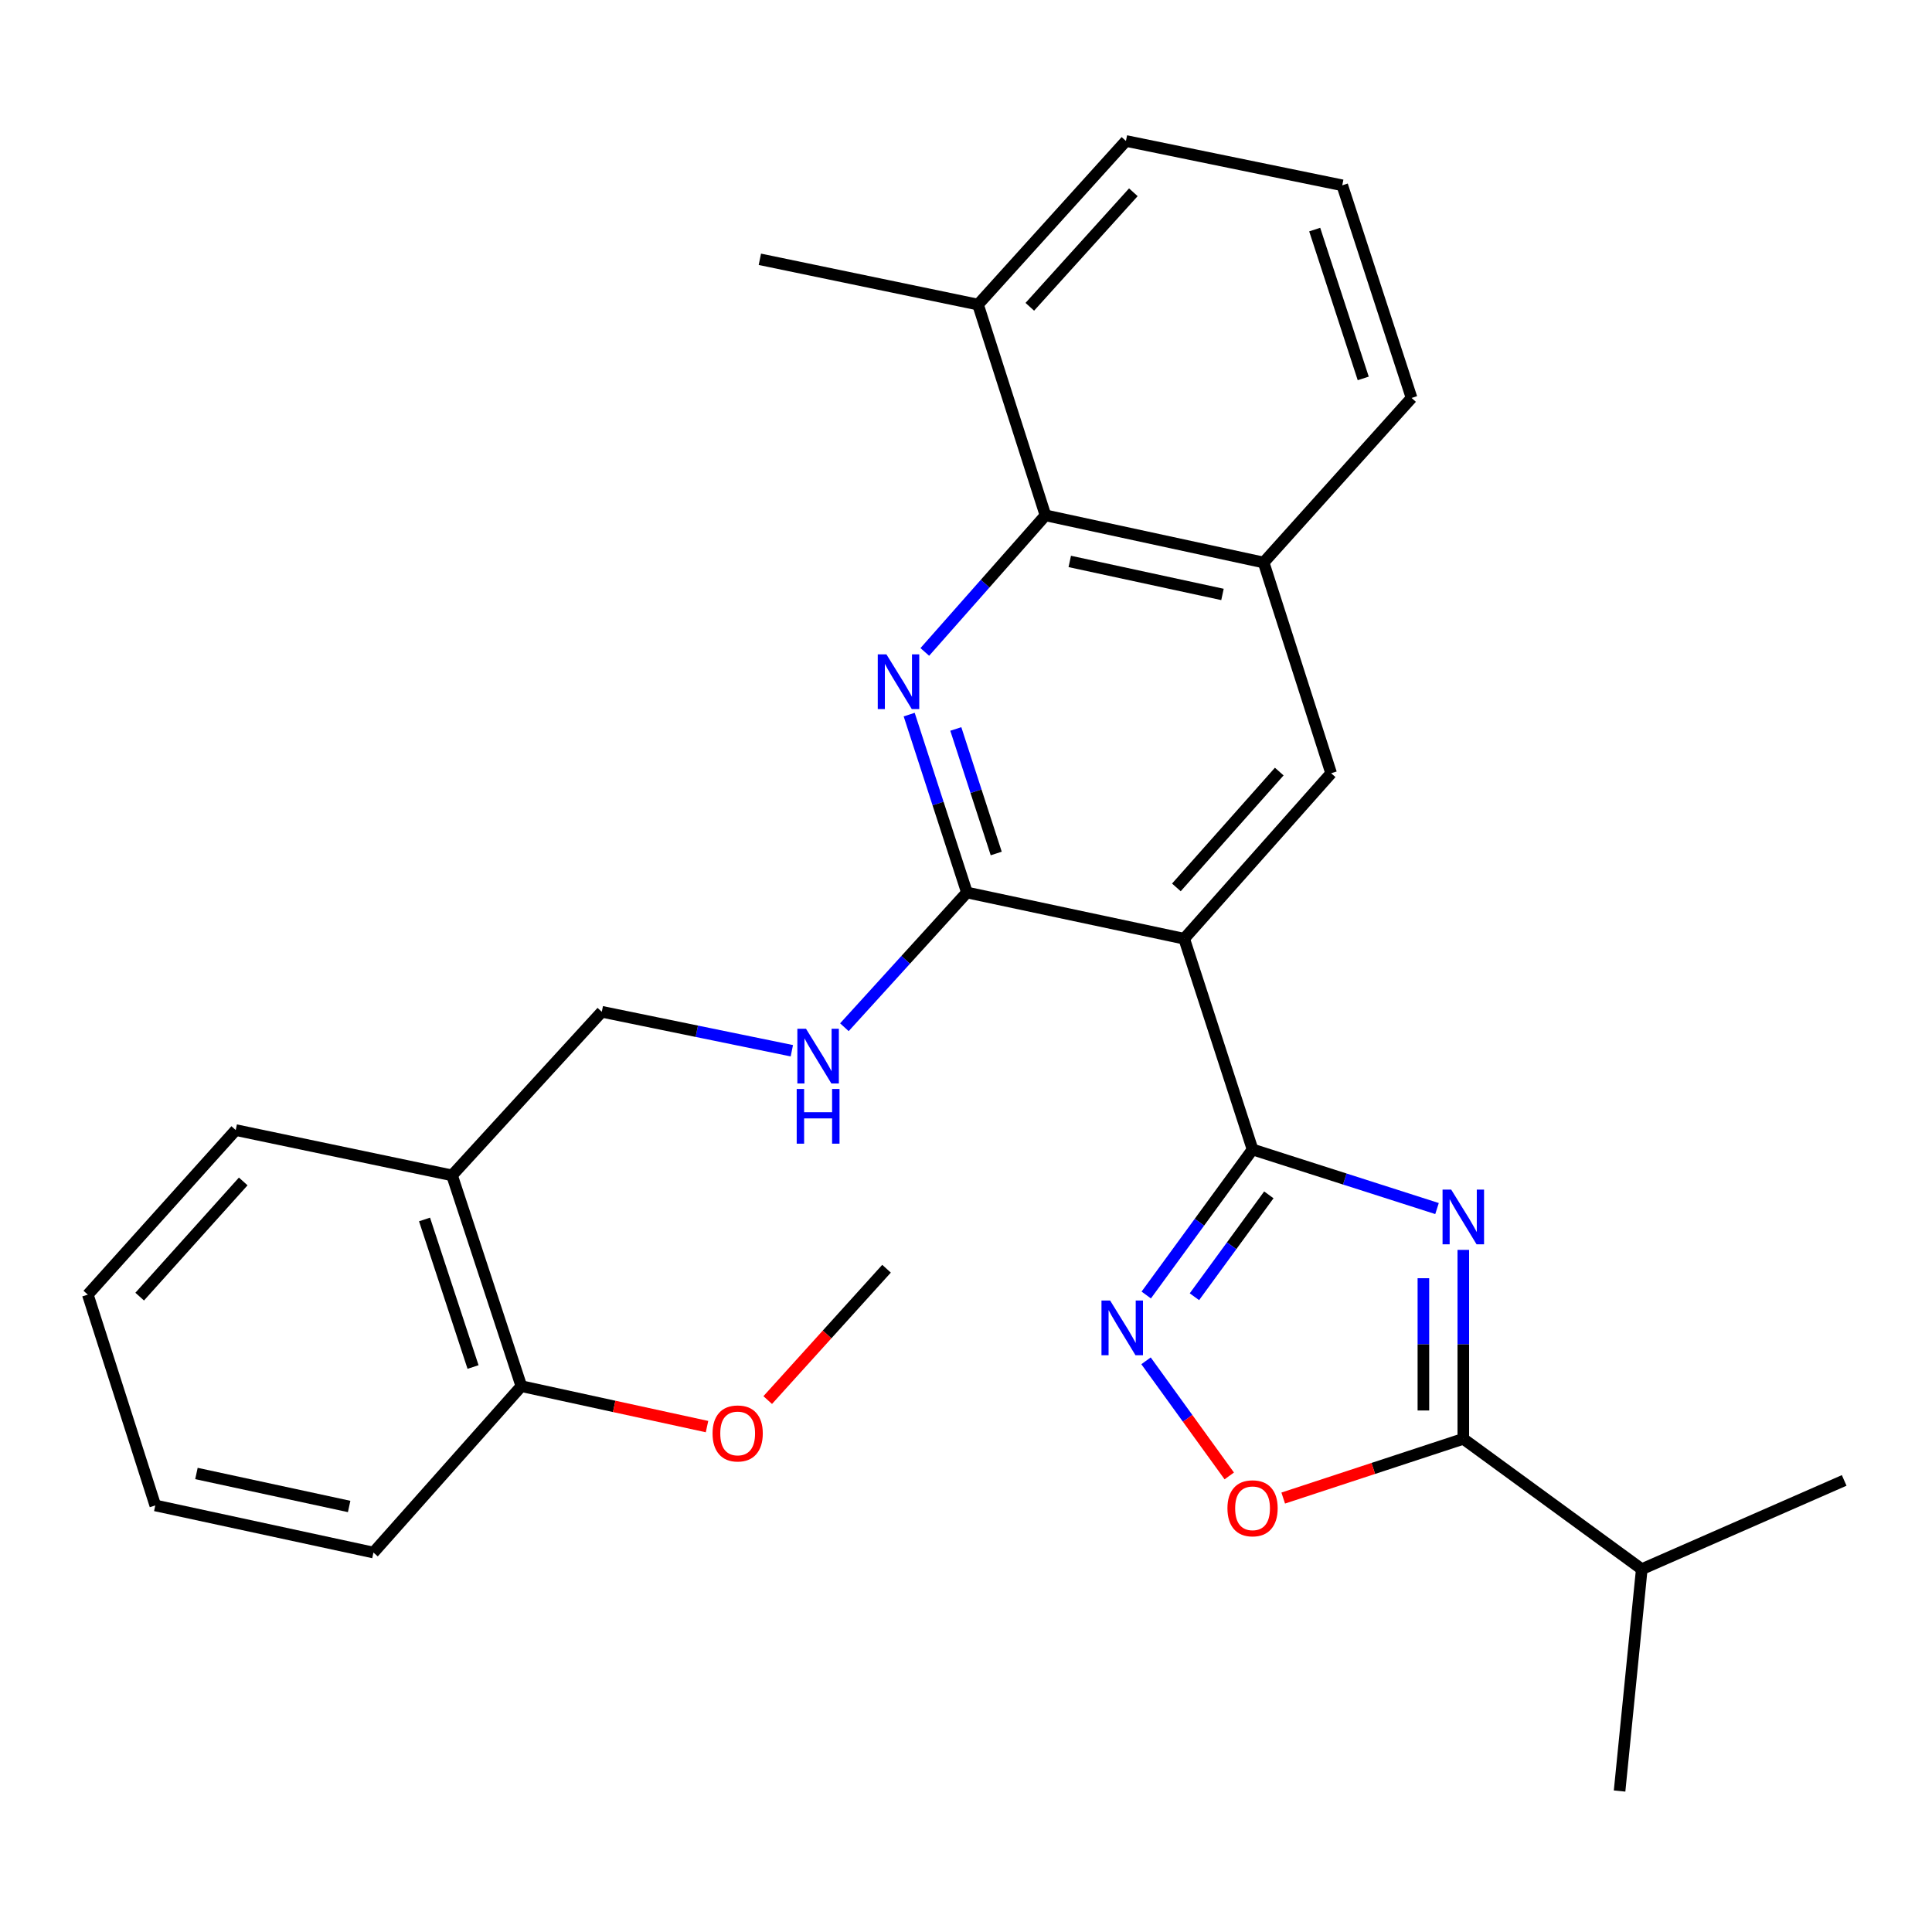 <?xml version='1.0' encoding='iso-8859-1'?>
<svg version='1.1' baseProfile='full'
              xmlns='http://www.w3.org/2000/svg'
                      xmlns:rdkit='http://www.rdkit.org/xml'
                      xmlns:xlink='http://www.w3.org/1999/xlink'
                  xml:space='preserve'
width='1000px' height='1000px' viewBox='0 0 1000 1000'>
<!-- END OF HEADER -->
<rect style='opacity:1.0;fill:#FFFFFF;stroke:none' width='1000' height='1000' x='0' y='0'> </rect>
<path class='bond-0' d='M 743.8,625.545 L 696.061,610.256' style='fill:none;fill-rule:evenodd;stroke:#0000FF;stroke-width:6px;stroke-linecap:butt;stroke-linejoin:miter;stroke-opacity:1' />
<path class='bond-0' d='M 696.061,610.256 L 648.321,594.967' style='fill:none;fill-rule:evenodd;stroke:#000000;stroke-width:6px;stroke-linecap:butt;stroke-linejoin:miter;stroke-opacity:1' />
<path class='bond-5' d='M 757.404,646.932 L 757.404,695.833' style='fill:none;fill-rule:evenodd;stroke:#0000FF;stroke-width:6px;stroke-linecap:butt;stroke-linejoin:miter;stroke-opacity:1' />
<path class='bond-5' d='M 757.404,695.833 L 757.404,744.734' style='fill:none;fill-rule:evenodd;stroke:#000000;stroke-width:6px;stroke-linecap:butt;stroke-linejoin:miter;stroke-opacity:1' />
<path class='bond-5' d='M 736.746,661.602 L 736.746,695.833' style='fill:none;fill-rule:evenodd;stroke:#0000FF;stroke-width:6px;stroke-linecap:butt;stroke-linejoin:miter;stroke-opacity:1' />
<path class='bond-5' d='M 736.746,695.833 L 736.746,730.064' style='fill:none;fill-rule:evenodd;stroke:#000000;stroke-width:6px;stroke-linecap:butt;stroke-linejoin:miter;stroke-opacity:1' />
<path class='bond-1' d='M 648.321,594.967 L 612.928,485.884' style='fill:none;fill-rule:evenodd;stroke:#000000;stroke-width:6px;stroke-linecap:butt;stroke-linejoin:miter;stroke-opacity:1' />
<path class='bond-4' d='M 648.321,594.967 L 620.808,632.633' style='fill:none;fill-rule:evenodd;stroke:#000000;stroke-width:6px;stroke-linecap:butt;stroke-linejoin:miter;stroke-opacity:1' />
<path class='bond-4' d='M 620.808,632.633 L 593.294,670.299' style='fill:none;fill-rule:evenodd;stroke:#0000FF;stroke-width:6px;stroke-linecap:butt;stroke-linejoin:miter;stroke-opacity:1' />
<path class='bond-4' d='M 656.748,618.452 L 637.489,644.818' style='fill:none;fill-rule:evenodd;stroke:#000000;stroke-width:6px;stroke-linecap:butt;stroke-linejoin:miter;stroke-opacity:1' />
<path class='bond-4' d='M 637.489,644.818 L 618.23,671.184' style='fill:none;fill-rule:evenodd;stroke:#0000FF;stroke-width:6px;stroke-linecap:butt;stroke-linejoin:miter;stroke-opacity:1' />
<path class='bond-3' d='M 612.928,485.884 L 500.482,461.956' style='fill:none;fill-rule:evenodd;stroke:#000000;stroke-width:6px;stroke-linecap:butt;stroke-linejoin:miter;stroke-opacity:1' />
<path class='bond-8' d='M 612.928,485.884 L 688.993,400.236' style='fill:none;fill-rule:evenodd;stroke:#000000;stroke-width:6px;stroke-linecap:butt;stroke-linejoin:miter;stroke-opacity:1' />
<path class='bond-8' d='M 608.892,459.319 L 662.138,399.366' style='fill:none;fill-rule:evenodd;stroke:#000000;stroke-width:6px;stroke-linecap:butt;stroke-linejoin:miter;stroke-opacity:1' />
<path class='bond-2' d='M 470.593,369.877 L 485.538,415.917' style='fill:none;fill-rule:evenodd;stroke:#0000FF;stroke-width:6px;stroke-linecap:butt;stroke-linejoin:miter;stroke-opacity:1' />
<path class='bond-2' d='M 485.538,415.917 L 500.482,461.956' style='fill:none;fill-rule:evenodd;stroke:#000000;stroke-width:6px;stroke-linecap:butt;stroke-linejoin:miter;stroke-opacity:1' />
<path class='bond-2' d='M 494.725,377.311 L 505.186,409.539' style='fill:none;fill-rule:evenodd;stroke:#0000FF;stroke-width:6px;stroke-linecap:butt;stroke-linejoin:miter;stroke-opacity:1' />
<path class='bond-2' d='M 505.186,409.539 L 515.647,441.766' style='fill:none;fill-rule:evenodd;stroke:#000000;stroke-width:6px;stroke-linecap:butt;stroke-linejoin:miter;stroke-opacity:1' />
<path class='bond-29' d='M 478.678,337.44 L 509.905,302.091' style='fill:none;fill-rule:evenodd;stroke:#0000FF;stroke-width:6px;stroke-linecap:butt;stroke-linejoin:miter;stroke-opacity:1' />
<path class='bond-29' d='M 509.905,302.091 L 541.131,266.742' style='fill:none;fill-rule:evenodd;stroke:#000000;stroke-width:6px;stroke-linecap:butt;stroke-linejoin:miter;stroke-opacity:1' />
<path class='bond-10' d='M 500.482,461.956 L 468.768,496.826' style='fill:none;fill-rule:evenodd;stroke:#000000;stroke-width:6px;stroke-linecap:butt;stroke-linejoin:miter;stroke-opacity:1' />
<path class='bond-10' d='M 468.768,496.826 L 437.055,531.696' style='fill:none;fill-rule:evenodd;stroke:#0000FF;stroke-width:6px;stroke-linecap:butt;stroke-linejoin:miter;stroke-opacity:1' />
<path class='bond-28' d='M 593.183,704.356 L 614.724,734.146' style='fill:none;fill-rule:evenodd;stroke:#0000FF;stroke-width:6px;stroke-linecap:butt;stroke-linejoin:miter;stroke-opacity:1' />
<path class='bond-28' d='M 614.724,734.146 L 636.265,763.937' style='fill:none;fill-rule:evenodd;stroke:#FF0000;stroke-width:6px;stroke-linecap:butt;stroke-linejoin:miter;stroke-opacity:1' />
<path class='bond-6' d='M 757.404,744.734 L 710.798,760.062' style='fill:none;fill-rule:evenodd;stroke:#000000;stroke-width:6px;stroke-linecap:butt;stroke-linejoin:miter;stroke-opacity:1' />
<path class='bond-6' d='M 710.798,760.062 L 664.192,775.39' style='fill:none;fill-rule:evenodd;stroke:#FF0000;stroke-width:6px;stroke-linecap:butt;stroke-linejoin:miter;stroke-opacity:1' />
<path class='bond-15' d='M 757.404,744.734 L 849.777,812.192' style='fill:none;fill-rule:evenodd;stroke:#000000;stroke-width:6px;stroke-linecap:butt;stroke-linejoin:miter;stroke-opacity:1' />
<path class='bond-7' d='M 541.131,266.742 L 654.059,291.153' style='fill:none;fill-rule:evenodd;stroke:#000000;stroke-width:6px;stroke-linecap:butt;stroke-linejoin:miter;stroke-opacity:1' />
<path class='bond-7' d='M 553.706,290.595 L 632.755,307.682' style='fill:none;fill-rule:evenodd;stroke:#000000;stroke-width:6px;stroke-linecap:butt;stroke-linejoin:miter;stroke-opacity:1' />
<path class='bond-13' d='M 541.131,266.742 L 506.22,157.648' style='fill:none;fill-rule:evenodd;stroke:#000000;stroke-width:6px;stroke-linecap:butt;stroke-linejoin:miter;stroke-opacity:1' />
<path class='bond-9' d='M 688.993,400.236 L 654.059,291.153' style='fill:none;fill-rule:evenodd;stroke:#000000;stroke-width:6px;stroke-linecap:butt;stroke-linejoin:miter;stroke-opacity:1' />
<path class='bond-17' d='M 654.059,291.153 L 730.63,205.975' style='fill:none;fill-rule:evenodd;stroke:#000000;stroke-width:6px;stroke-linecap:butt;stroke-linejoin:miter;stroke-opacity:1' />
<path class='bond-12' d='M 409.855,543.864 L 360.672,533.781' style='fill:none;fill-rule:evenodd;stroke:#0000FF;stroke-width:6px;stroke-linecap:butt;stroke-linejoin:miter;stroke-opacity:1' />
<path class='bond-12' d='M 360.672,533.781 L 311.489,523.699' style='fill:none;fill-rule:evenodd;stroke:#000000;stroke-width:6px;stroke-linecap:butt;stroke-linejoin:miter;stroke-opacity:1' />
<path class='bond-11' d='M 233.977,608.372 L 311.489,523.699' style='fill:none;fill-rule:evenodd;stroke:#000000;stroke-width:6px;stroke-linecap:butt;stroke-linejoin:miter;stroke-opacity:1' />
<path class='bond-14' d='M 233.977,608.372 L 269.852,717.478' style='fill:none;fill-rule:evenodd;stroke:#000000;stroke-width:6px;stroke-linecap:butt;stroke-linejoin:miter;stroke-opacity:1' />
<path class='bond-14' d='M 219.735,631.19 L 244.847,707.564' style='fill:none;fill-rule:evenodd;stroke:#000000;stroke-width:6px;stroke-linecap:butt;stroke-linejoin:miter;stroke-opacity:1' />
<path class='bond-19' d='M 233.977,608.372 L 122.014,584.925' style='fill:none;fill-rule:evenodd;stroke:#000000;stroke-width:6px;stroke-linecap:butt;stroke-linejoin:miter;stroke-opacity:1' />
<path class='bond-21' d='M 506.22,157.648 L 393.304,134.213' style='fill:none;fill-rule:evenodd;stroke:#000000;stroke-width:6px;stroke-linecap:butt;stroke-linejoin:miter;stroke-opacity:1' />
<path class='bond-30' d='M 506.22,157.648 L 582.779,72.963' style='fill:none;fill-rule:evenodd;stroke:#000000;stroke-width:6px;stroke-linecap:butt;stroke-linejoin:miter;stroke-opacity:1' />
<path class='bond-30' d='M 533.028,158.799 L 586.619,99.519' style='fill:none;fill-rule:evenodd;stroke:#000000;stroke-width:6px;stroke-linecap:butt;stroke-linejoin:miter;stroke-opacity:1' />
<path class='bond-16' d='M 269.852,717.478 L 317.902,727.944' style='fill:none;fill-rule:evenodd;stroke:#000000;stroke-width:6px;stroke-linecap:butt;stroke-linejoin:miter;stroke-opacity:1' />
<path class='bond-16' d='M 317.902,727.944 L 365.951,738.409' style='fill:none;fill-rule:evenodd;stroke:#FF0000;stroke-width:6px;stroke-linecap:butt;stroke-linejoin:miter;stroke-opacity:1' />
<path class='bond-22' d='M 269.852,717.478 L 193.293,803.596' style='fill:none;fill-rule:evenodd;stroke:#000000;stroke-width:6px;stroke-linecap:butt;stroke-linejoin:miter;stroke-opacity:1' />
<path class='bond-23' d='M 849.777,812.192 L 954.545,766.264' style='fill:none;fill-rule:evenodd;stroke:#000000;stroke-width:6px;stroke-linecap:butt;stroke-linejoin:miter;stroke-opacity:1' />
<path class='bond-24' d='M 849.777,812.192 L 838.29,927.037' style='fill:none;fill-rule:evenodd;stroke:#000000;stroke-width:6px;stroke-linecap:butt;stroke-linejoin:miter;stroke-opacity:1' />
<path class='bond-25' d='M 397.368,724.674 L 428.118,690.68' style='fill:none;fill-rule:evenodd;stroke:#FF0000;stroke-width:6px;stroke-linecap:butt;stroke-linejoin:miter;stroke-opacity:1' />
<path class='bond-25' d='M 428.118,690.68 L 458.869,656.687' style='fill:none;fill-rule:evenodd;stroke:#000000;stroke-width:6px;stroke-linecap:butt;stroke-linejoin:miter;stroke-opacity:1' />
<path class='bond-18' d='M 730.63,205.975 L 694.743,95.916' style='fill:none;fill-rule:evenodd;stroke:#000000;stroke-width:6px;stroke-linecap:butt;stroke-linejoin:miter;stroke-opacity:1' />
<path class='bond-18' d='M 705.607,195.87 L 680.486,118.829' style='fill:none;fill-rule:evenodd;stroke:#000000;stroke-width:6px;stroke-linecap:butt;stroke-linejoin:miter;stroke-opacity:1' />
<path class='bond-20' d='M 694.743,95.916 L 582.779,72.963' style='fill:none;fill-rule:evenodd;stroke:#000000;stroke-width:6px;stroke-linecap:butt;stroke-linejoin:miter;stroke-opacity:1' />
<path class='bond-26' d='M 122.014,584.925 L 45.455,670.103' style='fill:none;fill-rule:evenodd;stroke:#000000;stroke-width:6px;stroke-linecap:butt;stroke-linejoin:miter;stroke-opacity:1' />
<path class='bond-26' d='M 125.893,611.511 L 72.302,671.135' style='fill:none;fill-rule:evenodd;stroke:#000000;stroke-width:6px;stroke-linecap:butt;stroke-linejoin:miter;stroke-opacity:1' />
<path class='bond-31' d='M 193.293,803.596 L 80.377,779.209' style='fill:none;fill-rule:evenodd;stroke:#000000;stroke-width:6px;stroke-linecap:butt;stroke-linejoin:miter;stroke-opacity:1' />
<path class='bond-31' d='M 180.717,779.746 L 101.676,762.675' style='fill:none;fill-rule:evenodd;stroke:#000000;stroke-width:6px;stroke-linecap:butt;stroke-linejoin:miter;stroke-opacity:1' />
<path class='bond-27' d='M 45.455,670.103 L 80.377,779.209' style='fill:none;fill-rule:evenodd;stroke:#000000;stroke-width:6px;stroke-linecap:butt;stroke-linejoin:miter;stroke-opacity:1' />
<path  class='atom-0' d='M 751.144 615.741
L 760.424 630.741
Q 761.344 632.221, 762.824 634.901
Q 764.304 637.581, 764.384 637.741
L 764.384 615.741
L 768.144 615.741
L 768.144 644.061
L 764.264 644.061
L 754.304 627.661
Q 753.144 625.741, 751.904 623.541
Q 750.704 621.341, 750.344 620.661
L 750.344 644.061
L 746.664 644.061
L 746.664 615.741
L 751.144 615.741
' fill='#0000FF'/>
<path  class='atom-3' d='M 458.806 338.69
L 468.086 353.69
Q 469.006 355.17, 470.486 357.85
Q 471.966 360.53, 472.046 360.69
L 472.046 338.69
L 475.806 338.69
L 475.806 367.01
L 471.926 367.01
L 461.966 350.61
Q 460.806 348.69, 459.566 346.49
Q 458.366 344.29, 458.006 343.61
L 458.006 367.01
L 454.326 367.01
L 454.326 338.69
L 458.806 338.69
' fill='#0000FF'/>
<path  class='atom-5' d='M 574.603 673.158
L 583.883 688.158
Q 584.803 689.638, 586.283 692.318
Q 587.763 694.998, 587.843 695.158
L 587.843 673.158
L 591.603 673.158
L 591.603 701.478
L 587.723 701.478
L 577.763 685.078
Q 576.603 683.158, 575.363 680.958
Q 574.163 678.758, 573.803 678.078
L 573.803 701.478
L 570.123 701.478
L 570.123 673.158
L 574.603 673.158
' fill='#0000FF'/>
<path  class='atom-7' d='M 635.321 780.689
Q 635.321 773.889, 638.681 770.089
Q 642.041 766.289, 648.321 766.289
Q 654.601 766.289, 657.961 770.089
Q 661.321 773.889, 661.321 780.689
Q 661.321 787.569, 657.921 791.489
Q 654.521 795.369, 648.321 795.369
Q 642.081 795.369, 638.681 791.489
Q 635.321 787.609, 635.321 780.689
M 648.321 792.169
Q 652.641 792.169, 654.961 789.289
Q 657.321 786.369, 657.321 780.689
Q 657.321 775.129, 654.961 772.329
Q 652.641 769.489, 648.321 769.489
Q 644.001 769.489, 641.641 772.289
Q 639.321 775.089, 639.321 780.689
Q 639.321 786.409, 641.641 789.289
Q 644.001 792.169, 648.321 792.169
' fill='#FF0000'/>
<path  class='atom-11' d='M 417.192 532.492
L 426.472 547.492
Q 427.392 548.972, 428.872 551.652
Q 430.352 554.332, 430.432 554.492
L 430.432 532.492
L 434.192 532.492
L 434.192 560.812
L 430.312 560.812
L 420.352 544.412
Q 419.192 542.492, 417.952 540.292
Q 416.752 538.092, 416.392 537.412
L 416.392 560.812
L 412.712 560.812
L 412.712 532.492
L 417.192 532.492
' fill='#0000FF'/>
<path  class='atom-11' d='M 412.372 563.644
L 416.212 563.644
L 416.212 575.684
L 430.692 575.684
L 430.692 563.644
L 434.532 563.644
L 434.532 591.964
L 430.692 591.964
L 430.692 578.884
L 416.212 578.884
L 416.212 591.964
L 412.372 591.964
L 412.372 563.644
' fill='#0000FF'/>
<path  class='atom-17' d='M 368.816 741.945
Q 368.816 735.145, 372.176 731.345
Q 375.536 727.545, 381.816 727.545
Q 388.096 727.545, 391.456 731.345
Q 394.816 735.145, 394.816 741.945
Q 394.816 748.825, 391.416 752.745
Q 388.016 756.625, 381.816 756.625
Q 375.576 756.625, 372.176 752.745
Q 368.816 748.865, 368.816 741.945
M 381.816 753.425
Q 386.136 753.425, 388.456 750.545
Q 390.816 747.625, 390.816 741.945
Q 390.816 736.385, 388.456 733.585
Q 386.136 730.745, 381.816 730.745
Q 377.496 730.745, 375.136 733.545
Q 372.816 736.345, 372.816 741.945
Q 372.816 747.665, 375.136 750.545
Q 377.496 753.425, 381.816 753.425
' fill='#FF0000'/>
</svg>
